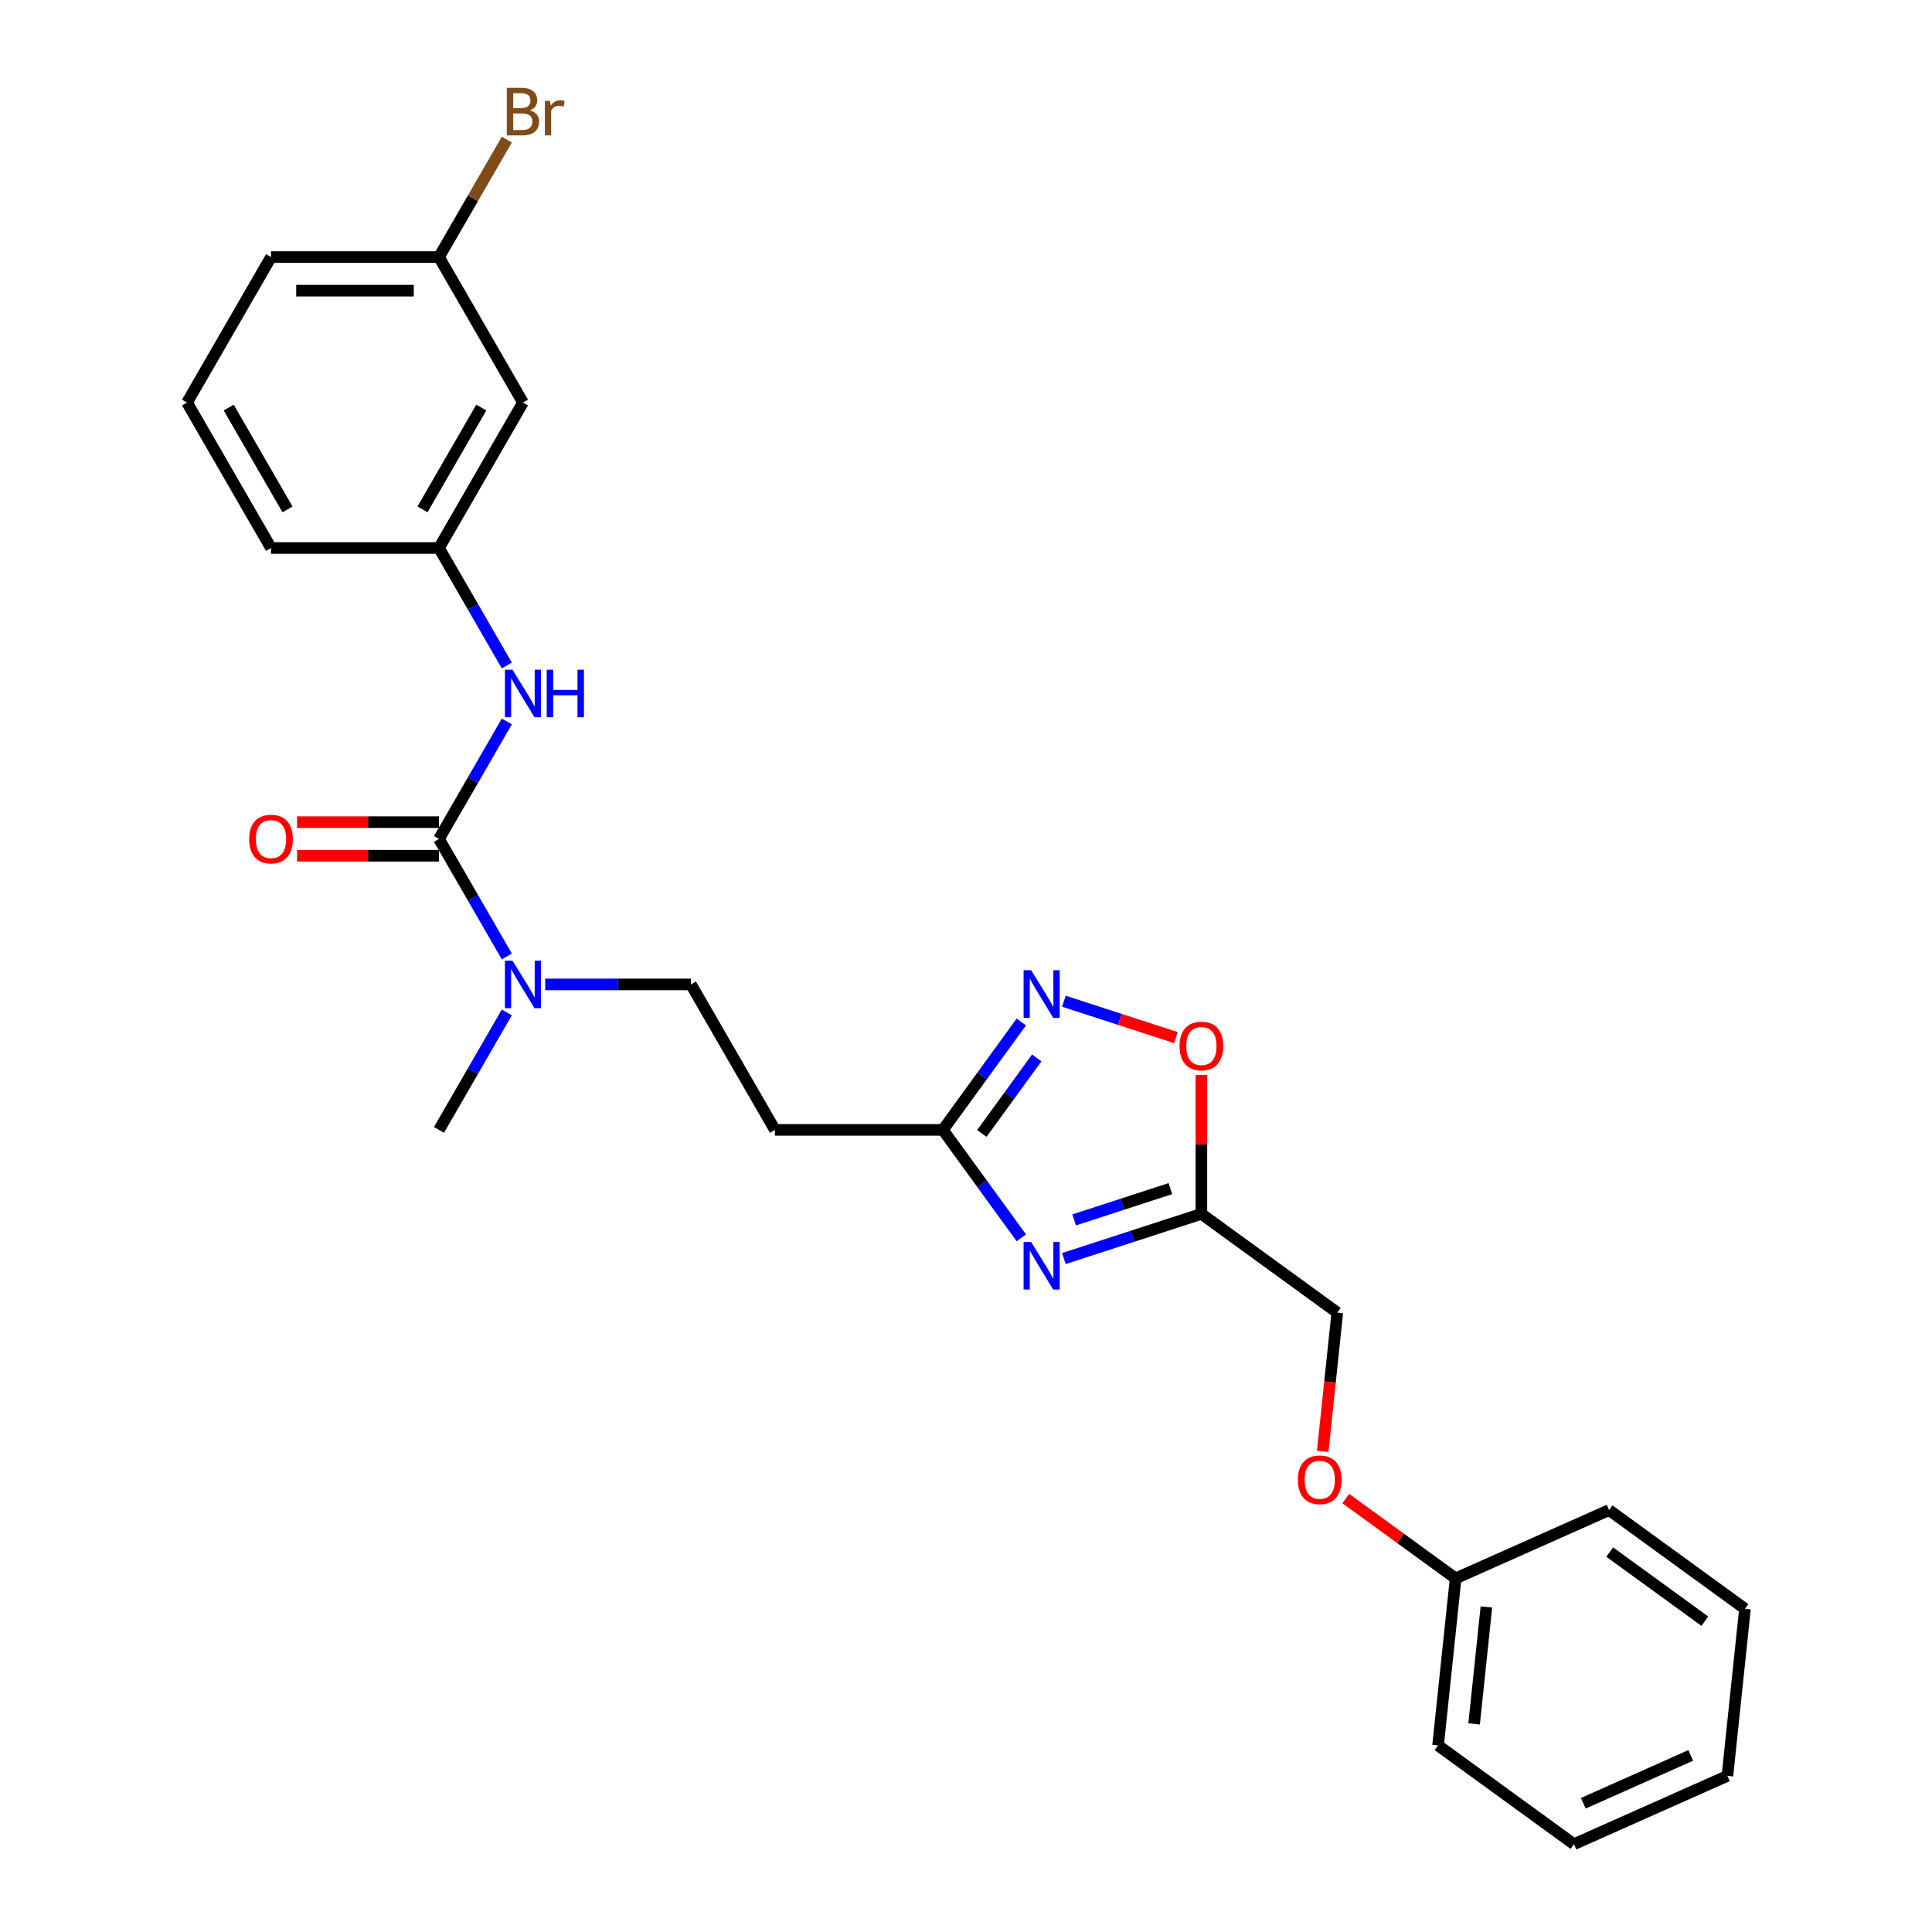 <?xml version='1.0' encoding='iso-8859-1'?>
<svg version='1.1' baseProfile='full'
              xmlns='http://www.w3.org/2000/svg'
                      xmlns:rdkit='http://www.rdkit.org/xml'
                      xmlns:xlink='http://www.w3.org/1999/xlink'
                  xml:space='preserve'
width='1000px' height='1000px' viewBox='0 0 1000 1000'>
<!-- END OF HEADER -->
<rect style='opacity:1.0;fill:#FFFFFF;stroke:none' width='1000' height='1000' x='0' y='0'> </rect>
<path class='bond-2' d='M 550.664,651.427 L 586.253,639.864' style='fill:none;fill-rule:evenodd;stroke:#0000FF;stroke-width:6px;stroke-linecap:butt;stroke-linejoin:miter;stroke-opacity:1' />
<path class='bond-2' d='M 586.253,639.864 L 621.841,628.301' style='fill:none;fill-rule:evenodd;stroke:#000000;stroke-width:6px;stroke-linecap:butt;stroke-linejoin:miter;stroke-opacity:1' />
<path class='bond-2' d='M 555.967,631.421 L 580.879,623.327' style='fill:none;fill-rule:evenodd;stroke:#0000FF;stroke-width:6px;stroke-linecap:butt;stroke-linejoin:miter;stroke-opacity:1' />
<path class='bond-2' d='M 580.879,623.327 L 605.791,615.232' style='fill:none;fill-rule:evenodd;stroke:#000000;stroke-width:6px;stroke-linecap:butt;stroke-linejoin:miter;stroke-opacity:1' />
<path class='bond-3' d='M 528.629,640.683 L 508.339,612.756' style='fill:none;fill-rule:evenodd;stroke:#0000FF;stroke-width:6px;stroke-linecap:butt;stroke-linejoin:miter;stroke-opacity:1' />
<path class='bond-3' d='M 508.339,612.756 L 488.049,584.829' style='fill:none;fill-rule:evenodd;stroke:#000000;stroke-width:6px;stroke-linecap:butt;stroke-linejoin:miter;stroke-opacity:1' />
<path class='bond-0' d='M 227.22,434.24 L 244.775,464.645' style='fill:none;fill-rule:evenodd;stroke:#000000;stroke-width:6px;stroke-linecap:butt;stroke-linejoin:miter;stroke-opacity:1' />
<path class='bond-0' d='M 244.775,464.645 L 262.329,495.05' style='fill:none;fill-rule:evenodd;stroke:#0000FF;stroke-width:6px;stroke-linecap:butt;stroke-linejoin:miter;stroke-opacity:1' />
<path class='bond-5' d='M 227.22,434.24 L 244.775,403.835' style='fill:none;fill-rule:evenodd;stroke:#000000;stroke-width:6px;stroke-linecap:butt;stroke-linejoin:miter;stroke-opacity:1' />
<path class='bond-5' d='M 244.775,403.835 L 262.329,373.43' style='fill:none;fill-rule:evenodd;stroke:#0000FF;stroke-width:6px;stroke-linecap:butt;stroke-linejoin:miter;stroke-opacity:1' />
<path class='bond-8' d='M 227.22,425.545 L 190.487,425.545' style='fill:none;fill-rule:evenodd;stroke:#000000;stroke-width:6px;stroke-linecap:butt;stroke-linejoin:miter;stroke-opacity:1' />
<path class='bond-8' d='M 190.487,425.545 L 153.754,425.545' style='fill:none;fill-rule:evenodd;stroke:#FF0000;stroke-width:6px;stroke-linecap:butt;stroke-linejoin:miter;stroke-opacity:1' />
<path class='bond-8' d='M 227.22,442.934 L 190.487,442.934' style='fill:none;fill-rule:evenodd;stroke:#000000;stroke-width:6px;stroke-linecap:butt;stroke-linejoin:miter;stroke-opacity:1' />
<path class='bond-8' d='M 190.487,442.934 L 153.754,442.934' style='fill:none;fill-rule:evenodd;stroke:#FF0000;stroke-width:6px;stroke-linecap:butt;stroke-linejoin:miter;stroke-opacity:1' />
<path class='bond-1' d='M 528.629,528.976 L 508.339,556.902' style='fill:none;fill-rule:evenodd;stroke:#0000FF;stroke-width:6px;stroke-linecap:butt;stroke-linejoin:miter;stroke-opacity:1' />
<path class='bond-1' d='M 508.339,556.902 L 488.049,584.829' style='fill:none;fill-rule:evenodd;stroke:#000000;stroke-width:6px;stroke-linecap:butt;stroke-linejoin:miter;stroke-opacity:1' />
<path class='bond-1' d='M 536.61,547.574 L 522.407,567.123' style='fill:none;fill-rule:evenodd;stroke:#0000FF;stroke-width:6px;stroke-linecap:butt;stroke-linejoin:miter;stroke-opacity:1' />
<path class='bond-1' d='M 522.407,567.123 L 508.204,586.672' style='fill:none;fill-rule:evenodd;stroke:#000000;stroke-width:6px;stroke-linecap:butt;stroke-linejoin:miter;stroke-opacity:1' />
<path class='bond-26' d='M 550.664,518.231 L 579.666,527.654' style='fill:none;fill-rule:evenodd;stroke:#0000FF;stroke-width:6px;stroke-linecap:butt;stroke-linejoin:miter;stroke-opacity:1' />
<path class='bond-26' d='M 579.666,527.654 L 608.667,537.077' style='fill:none;fill-rule:evenodd;stroke:#FF0000;stroke-width:6px;stroke-linecap:butt;stroke-linejoin:miter;stroke-opacity:1' />
<path class='bond-4' d='M 621.841,628.301 L 621.841,592.332' style='fill:none;fill-rule:evenodd;stroke:#000000;stroke-width:6px;stroke-linecap:butt;stroke-linejoin:miter;stroke-opacity:1' />
<path class='bond-4' d='M 621.841,592.332 L 621.841,556.364' style='fill:none;fill-rule:evenodd;stroke:#FF0000;stroke-width:6px;stroke-linecap:butt;stroke-linejoin:miter;stroke-opacity:1' />
<path class='bond-12' d='M 621.841,628.301 L 692.179,679.405' style='fill:none;fill-rule:evenodd;stroke:#000000;stroke-width:6px;stroke-linecap:butt;stroke-linejoin:miter;stroke-opacity:1' />
<path class='bond-7' d='M 488.049,584.829 L 401.106,584.829' style='fill:none;fill-rule:evenodd;stroke:#000000;stroke-width:6px;stroke-linecap:butt;stroke-linejoin:miter;stroke-opacity:1' />
<path class='bond-9' d='M 262.329,344.46 L 244.775,314.055' style='fill:none;fill-rule:evenodd;stroke:#0000FF;stroke-width:6px;stroke-linecap:butt;stroke-linejoin:miter;stroke-opacity:1' />
<path class='bond-9' d='M 244.775,314.055 L 227.22,283.65' style='fill:none;fill-rule:evenodd;stroke:#000000;stroke-width:6px;stroke-linecap:butt;stroke-linejoin:miter;stroke-opacity:1' />
<path class='bond-6' d='M 282.203,509.534 L 319.919,509.534' style='fill:none;fill-rule:evenodd;stroke:#0000FF;stroke-width:6px;stroke-linecap:butt;stroke-linejoin:miter;stroke-opacity:1' />
<path class='bond-6' d='M 319.919,509.534 L 357.635,509.534' style='fill:none;fill-rule:evenodd;stroke:#000000;stroke-width:6px;stroke-linecap:butt;stroke-linejoin:miter;stroke-opacity:1' />
<path class='bond-18' d='M 262.329,524.019 L 244.775,554.424' style='fill:none;fill-rule:evenodd;stroke:#0000FF;stroke-width:6px;stroke-linecap:butt;stroke-linejoin:miter;stroke-opacity:1' />
<path class='bond-18' d='M 244.775,554.424 L 227.22,584.829' style='fill:none;fill-rule:evenodd;stroke:#000000;stroke-width:6px;stroke-linecap:butt;stroke-linejoin:miter;stroke-opacity:1' />
<path class='bond-10' d='M 401.106,584.829 L 357.635,509.534' style='fill:none;fill-rule:evenodd;stroke:#000000;stroke-width:6px;stroke-linecap:butt;stroke-linejoin:miter;stroke-opacity:1' />
<path class='bond-11' d='M 227.22,283.65 L 270.692,208.355' style='fill:none;fill-rule:evenodd;stroke:#000000;stroke-width:6px;stroke-linecap:butt;stroke-linejoin:miter;stroke-opacity:1' />
<path class='bond-11' d='M 218.682,263.662 L 249.112,210.955' style='fill:none;fill-rule:evenodd;stroke:#000000;stroke-width:6px;stroke-linecap:butt;stroke-linejoin:miter;stroke-opacity:1' />
<path class='bond-19' d='M 227.22,283.65 L 140.277,283.65' style='fill:none;fill-rule:evenodd;stroke:#000000;stroke-width:6px;stroke-linecap:butt;stroke-linejoin:miter;stroke-opacity:1' />
<path class='bond-14' d='M 270.692,208.355 L 227.22,133.06' style='fill:none;fill-rule:evenodd;stroke:#000000;stroke-width:6px;stroke-linecap:butt;stroke-linejoin:miter;stroke-opacity:1' />
<path class='bond-13' d='M 692.179,679.405 L 688.404,715.326' style='fill:none;fill-rule:evenodd;stroke:#000000;stroke-width:6px;stroke-linecap:butt;stroke-linejoin:miter;stroke-opacity:1' />
<path class='bond-13' d='M 688.404,715.326 L 684.628,751.247' style='fill:none;fill-rule:evenodd;stroke:#FF0000;stroke-width:6px;stroke-linecap:butt;stroke-linejoin:miter;stroke-opacity:1' />
<path class='bond-16' d='M 696.567,775.662 L 724.998,796.319' style='fill:none;fill-rule:evenodd;stroke:#FF0000;stroke-width:6px;stroke-linecap:butt;stroke-linejoin:miter;stroke-opacity:1' />
<path class='bond-16' d='M 724.998,796.319 L 753.429,816.975' style='fill:none;fill-rule:evenodd;stroke:#000000;stroke-width:6px;stroke-linecap:butt;stroke-linejoin:miter;stroke-opacity:1' />
<path class='bond-15' d='M 227.22,133.06 L 244.775,102.655' style='fill:none;fill-rule:evenodd;stroke:#000000;stroke-width:6px;stroke-linecap:butt;stroke-linejoin:miter;stroke-opacity:1' />
<path class='bond-15' d='M 244.775,102.655 L 262.329,72.25' style='fill:none;fill-rule:evenodd;stroke:#7F4C19;stroke-width:6px;stroke-linecap:butt;stroke-linejoin:miter;stroke-opacity:1' />
<path class='bond-28' d='M 227.22,133.06 L 140.277,133.06' style='fill:none;fill-rule:evenodd;stroke:#000000;stroke-width:6px;stroke-linecap:butt;stroke-linejoin:miter;stroke-opacity:1' />
<path class='bond-28' d='M 214.179,150.449 L 153.319,150.449' style='fill:none;fill-rule:evenodd;stroke:#000000;stroke-width:6px;stroke-linecap:butt;stroke-linejoin:miter;stroke-opacity:1' />
<path class='bond-21' d='M 753.429,816.975 L 744.341,903.442' style='fill:none;fill-rule:evenodd;stroke:#000000;stroke-width:6px;stroke-linecap:butt;stroke-linejoin:miter;stroke-opacity:1' />
<path class='bond-21' d='M 769.359,831.763 L 762.998,892.289' style='fill:none;fill-rule:evenodd;stroke:#000000;stroke-width:6px;stroke-linecap:butt;stroke-linejoin:miter;stroke-opacity:1' />
<path class='bond-22' d='M 753.429,816.975 L 832.856,781.612' style='fill:none;fill-rule:evenodd;stroke:#000000;stroke-width:6px;stroke-linecap:butt;stroke-linejoin:miter;stroke-opacity:1' />
<path class='bond-17' d='M 96.806,208.355 L 140.277,283.65' style='fill:none;fill-rule:evenodd;stroke:#000000;stroke-width:6px;stroke-linecap:butt;stroke-linejoin:miter;stroke-opacity:1' />
<path class='bond-17' d='M 118.386,210.955 L 148.816,263.662' style='fill:none;fill-rule:evenodd;stroke:#000000;stroke-width:6px;stroke-linecap:butt;stroke-linejoin:miter;stroke-opacity:1' />
<path class='bond-20' d='M 96.806,208.355 L 140.277,133.06' style='fill:none;fill-rule:evenodd;stroke:#000000;stroke-width:6px;stroke-linecap:butt;stroke-linejoin:miter;stroke-opacity:1' />
<path class='bond-24' d='M 744.341,903.442 L 814.68,954.545' style='fill:none;fill-rule:evenodd;stroke:#000000;stroke-width:6px;stroke-linecap:butt;stroke-linejoin:miter;stroke-opacity:1' />
<path class='bond-23' d='M 832.856,781.612 L 903.194,832.716' style='fill:none;fill-rule:evenodd;stroke:#000000;stroke-width:6px;stroke-linecap:butt;stroke-linejoin:miter;stroke-opacity:1' />
<path class='bond-23' d='M 833.186,803.345 L 882.423,839.118' style='fill:none;fill-rule:evenodd;stroke:#000000;stroke-width:6px;stroke-linecap:butt;stroke-linejoin:miter;stroke-opacity:1' />
<path class='bond-25' d='M 903.194,832.716 L 894.106,919.183' style='fill:none;fill-rule:evenodd;stroke:#000000;stroke-width:6px;stroke-linecap:butt;stroke-linejoin:miter;stroke-opacity:1' />
<path class='bond-27' d='M 814.68,954.545 L 894.106,919.183' style='fill:none;fill-rule:evenodd;stroke:#000000;stroke-width:6px;stroke-linecap:butt;stroke-linejoin:miter;stroke-opacity:1' />
<path class='bond-27' d='M 819.521,933.356 L 875.119,908.602' style='fill:none;fill-rule:evenodd;stroke:#000000;stroke-width:6px;stroke-linecap:butt;stroke-linejoin:miter;stroke-opacity:1' />
<path  class='atom-0' d='M 533.71 642.856
L 541.779 655.898
Q 542.579 657.185, 543.865 659.515
Q 545.152 661.845, 545.222 661.984
L 545.222 642.856
L 548.491 642.856
L 548.491 667.479
L 545.117 667.479
L 536.458 653.22
Q 535.449 651.551, 534.371 649.638
Q 533.328 647.725, 533.015 647.134
L 533.015 667.479
L 529.815 667.479
L 529.815 642.856
L 533.71 642.856
' fill='#0000FF'/>
<path  class='atom-2' d='M 533.71 502.18
L 541.779 515.221
Q 542.579 516.508, 543.865 518.838
Q 545.152 521.168, 545.222 521.307
L 545.222 502.18
L 548.491 502.18
L 548.491 526.802
L 545.117 526.802
L 536.458 512.543
Q 535.449 510.874, 534.371 508.961
Q 533.328 507.049, 533.015 506.457
L 533.015 526.802
L 529.815 526.802
L 529.815 502.18
L 533.71 502.18
' fill='#0000FF'/>
<path  class='atom-5' d='M 610.538 541.427
Q 610.538 535.515, 613.459 532.211
Q 616.381 528.908, 621.841 528.908
Q 627.301 528.908, 630.222 532.211
Q 633.143 535.515, 633.143 541.427
Q 633.143 547.409, 630.187 550.817
Q 627.231 554.191, 621.841 554.191
Q 616.415 554.191, 613.459 550.817
Q 610.538 547.444, 610.538 541.427
M 621.841 551.408
Q 625.597 551.408, 627.614 548.904
Q 629.666 546.366, 629.666 541.427
Q 629.666 536.593, 627.614 534.159
Q 625.597 531.69, 621.841 531.69
Q 618.085 531.69, 616.033 534.124
Q 614.016 536.559, 614.016 541.427
Q 614.016 546.401, 616.033 548.904
Q 618.085 551.408, 621.841 551.408
' fill='#FF0000'/>
<path  class='atom-6' d='M 265.249 346.634
L 273.318 359.675
Q 274.117 360.962, 275.404 363.292
Q 276.691 365.622, 276.761 365.761
L 276.761 346.634
L 280.03 346.634
L 280.03 371.256
L 276.656 371.256
L 267.997 356.997
Q 266.988 355.328, 265.91 353.415
Q 264.867 351.503, 264.554 350.911
L 264.554 371.256
L 261.354 371.256
L 261.354 346.634
L 265.249 346.634
' fill='#0000FF'/>
<path  class='atom-6' d='M 282.986 346.634
L 286.324 346.634
L 286.324 357.102
L 298.914 357.102
L 298.914 346.634
L 302.252 346.634
L 302.252 371.256
L 298.914 371.256
L 298.914 359.884
L 286.324 359.884
L 286.324 371.256
L 282.986 371.256
L 282.986 346.634
' fill='#0000FF'/>
<path  class='atom-7' d='M 265.249 497.223
L 273.318 510.265
Q 274.117 511.552, 275.404 513.882
Q 276.691 516.212, 276.761 516.351
L 276.761 497.223
L 280.03 497.223
L 280.03 521.846
L 276.656 521.846
L 267.997 507.587
Q 266.988 505.918, 265.91 504.005
Q 264.867 502.092, 264.554 501.501
L 264.554 521.846
L 261.354 521.846
L 261.354 497.223
L 265.249 497.223
' fill='#0000FF'/>
<path  class='atom-9' d='M 128.975 434.309
Q 128.975 428.397, 131.896 425.093
Q 134.817 421.789, 140.277 421.789
Q 145.737 421.789, 148.659 425.093
Q 151.58 428.397, 151.58 434.309
Q 151.58 440.291, 148.624 443.699
Q 145.668 447.072, 140.277 447.072
Q 134.852 447.072, 131.896 443.699
Q 128.975 440.326, 128.975 434.309
M 140.277 444.29
Q 144.033 444.29, 146.05 441.786
Q 148.102 439.248, 148.102 434.309
Q 148.102 429.475, 146.05 427.041
Q 144.033 424.572, 140.277 424.572
Q 136.522 424.572, 134.47 427.006
Q 132.453 429.44, 132.453 434.309
Q 132.453 439.282, 134.47 441.786
Q 136.522 444.29, 140.277 444.29
' fill='#FF0000'/>
<path  class='atom-14' d='M 671.788 765.941
Q 671.788 760.029, 674.71 756.725
Q 677.631 753.421, 683.091 753.421
Q 688.551 753.421, 691.472 756.725
Q 694.394 760.029, 694.394 765.941
Q 694.394 771.922, 691.438 775.331
Q 688.481 778.704, 683.091 778.704
Q 677.666 778.704, 674.71 775.331
Q 671.788 771.957, 671.788 765.941
M 683.091 775.922
Q 686.847 775.922, 688.864 773.418
Q 690.916 770.879, 690.916 765.941
Q 690.916 761.107, 688.864 758.672
Q 686.847 756.203, 683.091 756.203
Q 679.335 756.203, 677.283 758.638
Q 675.266 761.072, 675.266 765.941
Q 675.266 770.914, 677.283 773.418
Q 679.335 775.922, 683.091 775.922
' fill='#FF0000'/>
<path  class='atom-16' d='M 274.291 57.14
Q 276.656 57.8, 277.839 59.261
Q 279.056 60.687, 279.056 62.808
Q 279.056 66.216, 276.865 68.164
Q 274.709 70.077, 270.605 70.077
L 262.328 70.077
L 262.328 45.455
L 269.596 45.455
Q 273.804 45.455, 275.926 47.159
Q 278.047 48.863, 278.047 51.993
Q 278.047 55.714, 274.291 57.14
M 265.632 48.237
L 265.632 55.957
L 269.596 55.957
Q 272.031 55.957, 273.283 54.983
Q 274.57 53.975, 274.57 51.993
Q 274.57 48.237, 269.596 48.237
L 265.632 48.237
M 270.605 67.295
Q 273.005 67.295, 274.291 66.147
Q 275.578 64.999, 275.578 62.808
Q 275.578 60.791, 274.152 59.783
Q 272.761 58.739, 270.083 58.739
L 265.632 58.739
L 265.632 67.295
L 270.605 67.295
' fill='#7F4C19'/>
<path  class='atom-16' d='M 284.655 52.201
L 285.037 54.67
Q 286.915 51.888, 289.976 51.888
Q 290.95 51.888, 292.271 52.236
L 291.749 55.157
Q 290.254 54.81, 289.419 54.81
Q 287.959 54.81, 286.985 55.401
Q 286.046 55.957, 285.281 57.314
L 285.281 70.077
L 282.012 70.077
L 282.012 52.201
L 284.655 52.201
' fill='#7F4C19'/>
</svg>
